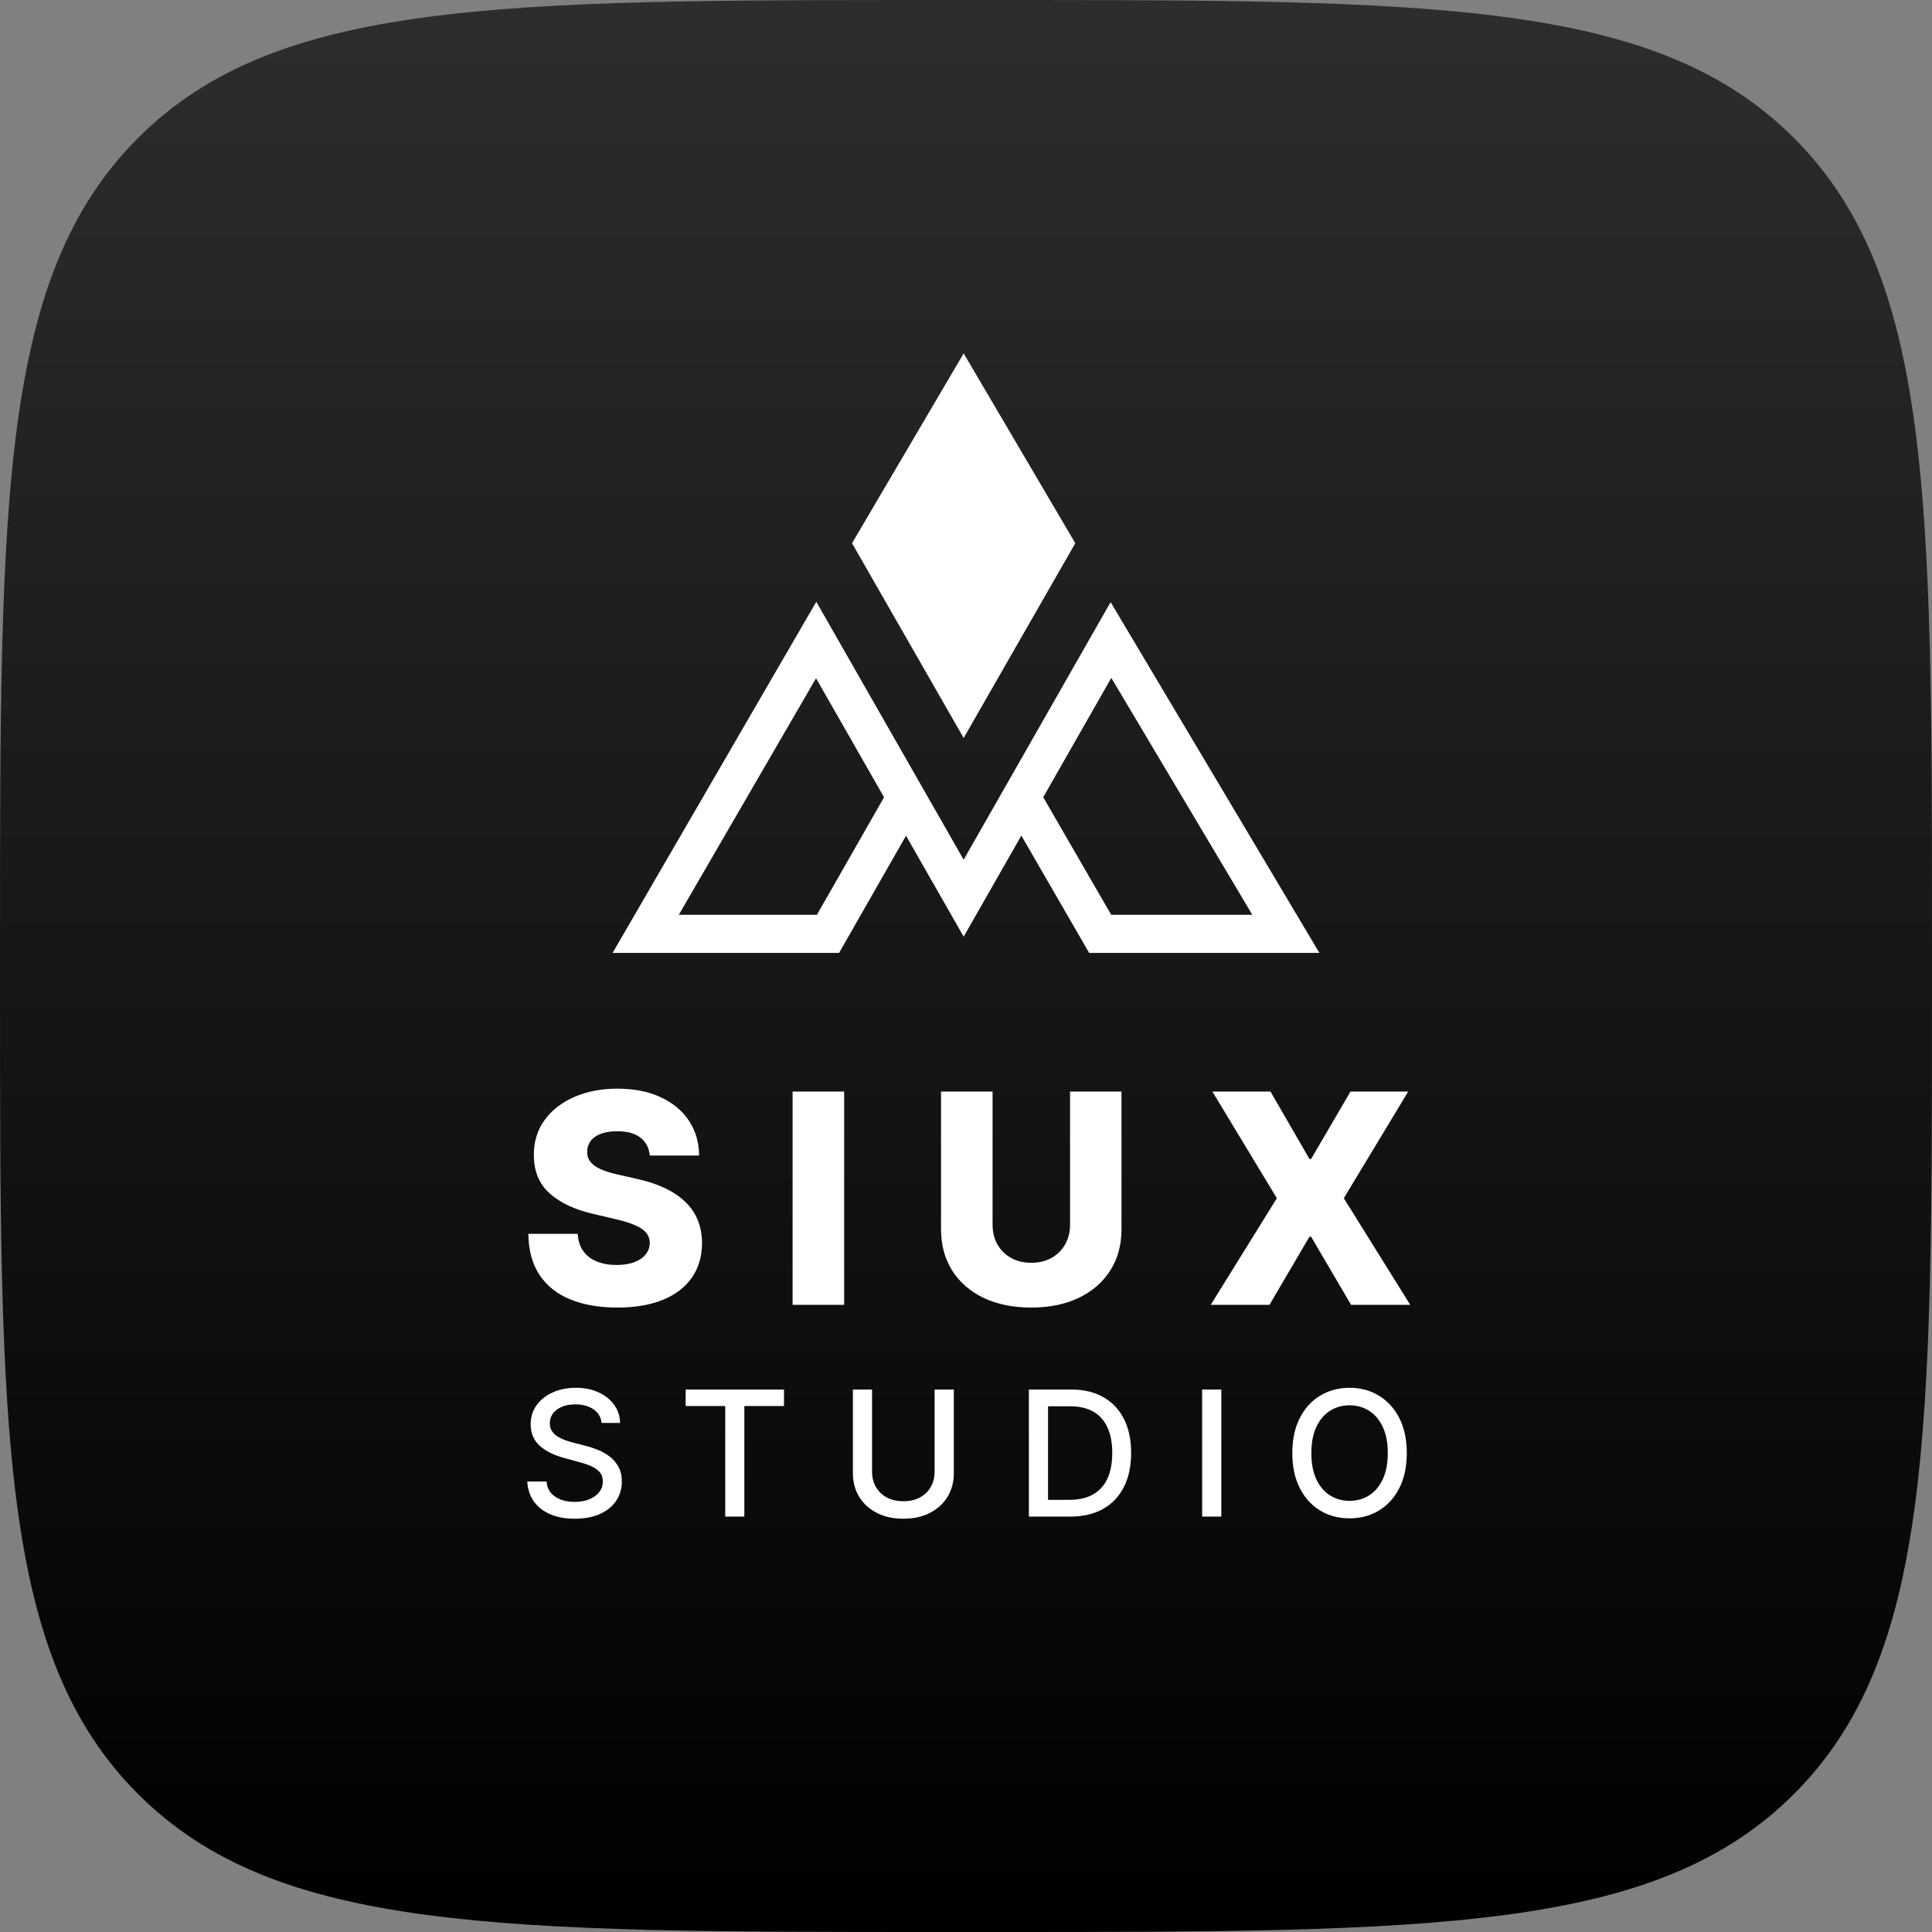 <svg width="1000" height="1000" viewBox="0 0 1000 1000" fill="none" xmlns="http://www.w3.org/2000/svg">
<rect x="0" y="0" width="1000" height="1000" fill="#808080" stroke="none"/>
<g clip-path="url(#clip0_2307_283)">
<path d="M0 487.805C0 257.851 0 142.875 71.437 71.437C142.875 0 257.851 0 487.805 0H512.195C742.149 0 857.125 0 928.563 71.437C1000 142.875 1000 257.851 1000 487.805V512.195C1000 742.149 1000 857.125 928.563 928.563C857.125 1000 742.149 1000 512.195 1000H487.805C257.851 1000 142.875 1000 71.437 928.563C0 857.125 0 742.149 0 512.195V487.805Z" fill="url(#paint0_linear_2307_283)"/>
<path d="M311.389 736.501C311.047 733.461 309.634 731.106 307.15 729.436C304.667 727.744 301.541 726.899 297.773 726.899C295.075 726.899 292.742 727.327 290.772 728.183C288.803 729.018 287.272 730.174 286.18 731.652C285.11 733.107 284.574 734.767 284.574 736.629C284.574 738.192 284.938 739.541 285.666 740.675C286.415 741.81 287.39 742.763 288.588 743.534C289.809 744.283 291.115 744.914 292.506 745.428C293.898 745.921 295.236 746.327 296.521 746.649L302.943 748.319C305.041 748.832 307.193 749.528 309.398 750.406C311.603 751.284 313.648 752.44 315.532 753.874C317.416 755.309 318.936 757.086 320.092 759.205C321.269 761.324 321.858 763.861 321.858 766.816C321.858 770.541 320.895 773.849 318.968 776.739C317.063 779.629 314.29 781.909 310.651 783.579C307.032 785.249 302.654 786.084 297.516 786.084C292.592 786.084 288.332 785.303 284.735 783.74C281.138 782.177 278.323 779.961 276.289 777.092C274.255 774.202 273.131 770.777 272.917 766.816H282.872C283.065 769.192 283.836 771.173 285.184 772.757C286.555 774.32 288.299 775.487 290.419 776.257C292.56 777.007 294.904 777.381 297.452 777.381C300.256 777.381 302.751 776.942 304.934 776.065C307.139 775.165 308.874 773.924 310.137 772.339C311.4 770.734 312.031 768.86 312.031 766.72C312.031 764.771 311.475 763.176 310.361 761.935C309.27 760.693 307.782 759.665 305.898 758.852C304.035 758.038 301.926 757.321 299.571 756.7L291.8 754.581C286.533 753.146 282.358 751.037 279.276 748.254C276.214 745.471 274.683 741.789 274.683 737.207C274.683 733.418 275.711 730.11 277.766 727.284C279.821 724.458 282.605 722.264 286.116 720.701C289.627 719.117 293.588 718.324 297.998 718.324C302.451 718.324 306.379 719.106 309.783 720.669C313.209 722.232 315.906 724.383 317.876 727.124C319.846 729.842 320.873 732.968 320.959 736.501H311.389ZM354.889 727.766V719.224H405.789V727.766H385.269V784.992H375.378V727.766H354.889ZM483.747 719.224H493.702V762.481C493.702 767.084 492.621 771.162 490.459 774.716C488.297 778.248 485.256 781.032 481.339 783.065C477.421 785.078 472.828 786.084 467.562 786.084C462.317 786.084 457.735 785.078 453.817 783.065C449.899 781.032 446.859 778.248 444.697 774.716C442.535 771.162 441.454 767.084 441.454 762.481V719.224H451.377V761.678C451.377 764.654 452.03 767.298 453.336 769.61C454.663 771.922 456.536 773.742 458.955 775.069C461.375 776.375 464.243 777.028 467.562 777.028C470.902 777.028 473.781 776.375 476.2 775.069C478.641 773.742 480.504 771.922 481.788 769.61C483.094 767.298 483.747 764.654 483.747 761.678V719.224ZM553.837 784.992H532.546V719.224H554.512C560.956 719.224 566.49 720.54 571.114 723.174C575.739 725.785 579.282 729.543 581.744 734.445C584.227 739.327 585.469 745.182 585.469 752.012C585.469 758.862 584.217 764.75 581.712 769.674C579.228 774.598 575.632 778.387 570.922 781.042C566.212 783.676 560.517 784.992 553.837 784.992ZM542.469 776.322H553.291C558.301 776.322 562.465 775.38 565.783 773.496C569.102 771.59 571.585 768.839 573.234 765.242C574.882 761.624 575.707 757.214 575.707 752.012C575.707 746.852 574.882 742.474 573.234 738.877C571.607 735.28 569.177 732.551 565.944 730.688C562.711 728.826 558.697 727.894 553.901 727.894H542.469V776.322ZM632.148 719.224V784.992H622.225V719.224H632.148ZM728.146 752.108C728.146 759.13 726.862 765.167 724.292 770.22C721.723 775.251 718.202 779.126 713.727 781.845C709.274 784.543 704.211 785.891 698.537 785.891C692.843 785.891 687.758 784.543 683.283 781.845C678.83 779.126 675.319 775.24 672.75 770.188C670.181 765.135 668.897 759.109 668.897 752.108C668.897 745.086 670.181 739.059 672.75 734.028C675.319 728.975 678.83 725.1 683.283 722.403C687.758 719.684 692.843 718.324 698.537 718.324C704.211 718.324 709.274 719.684 713.727 722.403C718.202 725.1 721.723 728.975 724.292 734.028C726.862 739.059 728.146 745.086 728.146 752.108ZM718.319 752.108C718.319 746.756 717.452 742.249 715.718 738.588C714.005 734.906 711.65 732.123 708.653 730.239C705.677 728.333 702.305 727.38 698.537 727.38C694.748 727.38 691.365 728.333 688.389 730.239C685.414 732.123 683.059 734.906 681.325 738.588C679.612 742.249 678.755 746.756 678.755 752.108C678.755 757.46 679.612 761.977 681.325 765.66C683.059 769.321 685.414 772.104 688.389 774.009C691.365 775.893 694.748 776.835 698.537 776.835C702.305 776.835 705.677 775.893 708.653 774.009C711.65 772.104 714.005 769.321 715.718 765.66C717.452 761.977 718.319 757.46 718.319 752.108Z" fill="white"/>
<path d="M336.318 598.095C335.959 594.142 334.36 591.07 331.521 588.878C328.718 586.65 324.711 585.536 319.5 585.536C316.051 585.536 313.176 585.985 310.876 586.883C308.576 587.782 306.851 589.021 305.701 590.602C304.551 592.148 303.958 593.926 303.922 595.939C303.851 597.592 304.174 599.047 304.893 600.305C305.647 601.563 306.725 602.677 308.127 603.647C309.564 604.581 311.289 605.408 313.302 606.126C315.314 606.845 317.578 607.474 320.093 608.013L329.58 610.169C335.042 611.355 339.858 612.936 344.026 614.913C348.231 616.889 351.752 619.243 354.591 621.974C357.466 624.705 359.64 627.849 361.113 631.407C362.587 634.964 363.341 638.953 363.377 643.373C363.341 650.345 361.581 656.328 358.095 661.323C354.609 666.318 349.596 670.145 343.056 672.804C336.552 675.463 328.7 676.793 319.5 676.793C310.265 676.793 302.216 675.41 295.352 672.643C288.488 669.876 283.152 665.671 279.343 660.029C275.534 654.387 273.575 647.254 273.467 638.63H299.017C299.233 642.187 300.185 645.152 301.874 647.524C303.563 649.896 305.881 651.692 308.828 652.914C311.81 654.136 315.26 654.747 319.177 654.747C322.771 654.747 325.825 654.262 328.34 653.291C330.892 652.321 332.85 650.974 334.216 649.249C335.581 647.524 336.282 645.547 336.318 643.319C336.282 641.235 335.635 639.456 334.378 637.983C333.12 636.474 331.179 635.18 328.556 634.102C325.969 632.988 322.663 631.964 318.638 631.03L307.103 628.334C297.544 626.142 290.016 622.603 284.517 617.716C279.019 612.792 276.288 606.144 276.324 597.772C276.288 590.944 278.121 584.961 281.822 579.822C285.524 574.683 290.644 570.676 297.185 567.802C303.725 564.927 311.181 563.489 319.554 563.489C328.107 563.489 335.528 564.945 341.816 567.855C348.141 570.73 353.046 574.773 356.532 579.984C360.017 585.194 361.796 591.231 361.868 598.095H336.318ZM436.929 564.999V675.392H410.247V564.999H436.929ZM553.859 564.999H580.487V636.204C580.487 644.433 578.528 651.602 574.611 657.711C570.694 663.785 565.232 668.492 558.225 671.834C551.217 675.14 543.078 676.793 533.807 676.793C524.428 676.793 516.234 675.14 509.227 671.834C502.22 668.492 496.775 663.785 492.894 657.711C489.013 651.602 487.073 644.433 487.073 636.204V564.999H513.755V633.886C513.755 637.696 514.581 641.091 516.234 644.074C517.923 647.057 520.277 649.392 523.296 651.081C526.314 652.77 529.818 653.615 533.807 653.615C537.795 653.615 541.281 652.77 544.264 651.081C547.282 649.392 549.636 647.057 551.325 644.074C553.014 641.091 553.859 637.696 553.859 633.886V564.999ZM657.609 564.999L677.769 599.874H678.631L699.006 564.999H728.869L695.557 620.195L729.947 675.392H699.33L678.631 640.139H677.769L657.07 675.392H626.669L660.897 620.195L627.531 564.999H657.609Z" fill="white"/>
<path fill-rule="evenodd" clip-rule="evenodd" d="M498.791 182.927L556.57 281.166L498.791 381.977L441.011 281.166L498.791 182.927Z" fill="white"/>
<path fill-rule="evenodd" clip-rule="evenodd" d="M422.512 311.471L498.785 444.98L574.853 311.653L682.927 493.23H563.75L528.643 432.499L498.796 484.812L468.955 432.577L434.303 493.23H317.073L422.512 311.471ZM457.583 412.671L422.381 351.054L351.361 473.481H422.842L457.583 412.671ZM539.973 412.639L575.145 473.481H648.19L575.214 350.872L539.973 412.639Z" fill="white"/>
</g>
<defs>
<linearGradient id="paint0_linear_2307_283" x1="500" y1="0" x2="500" y2="1000" gradientUnits="userSpaceOnUse">
<stop stop-color="#2D2D2D"/>
<stop offset="1"/>
</linearGradient>
<clipPath id="clip0_2307_283">
<rect width="1000" height="1000" fill="white"/>
</clipPath>
</defs>
</svg>
